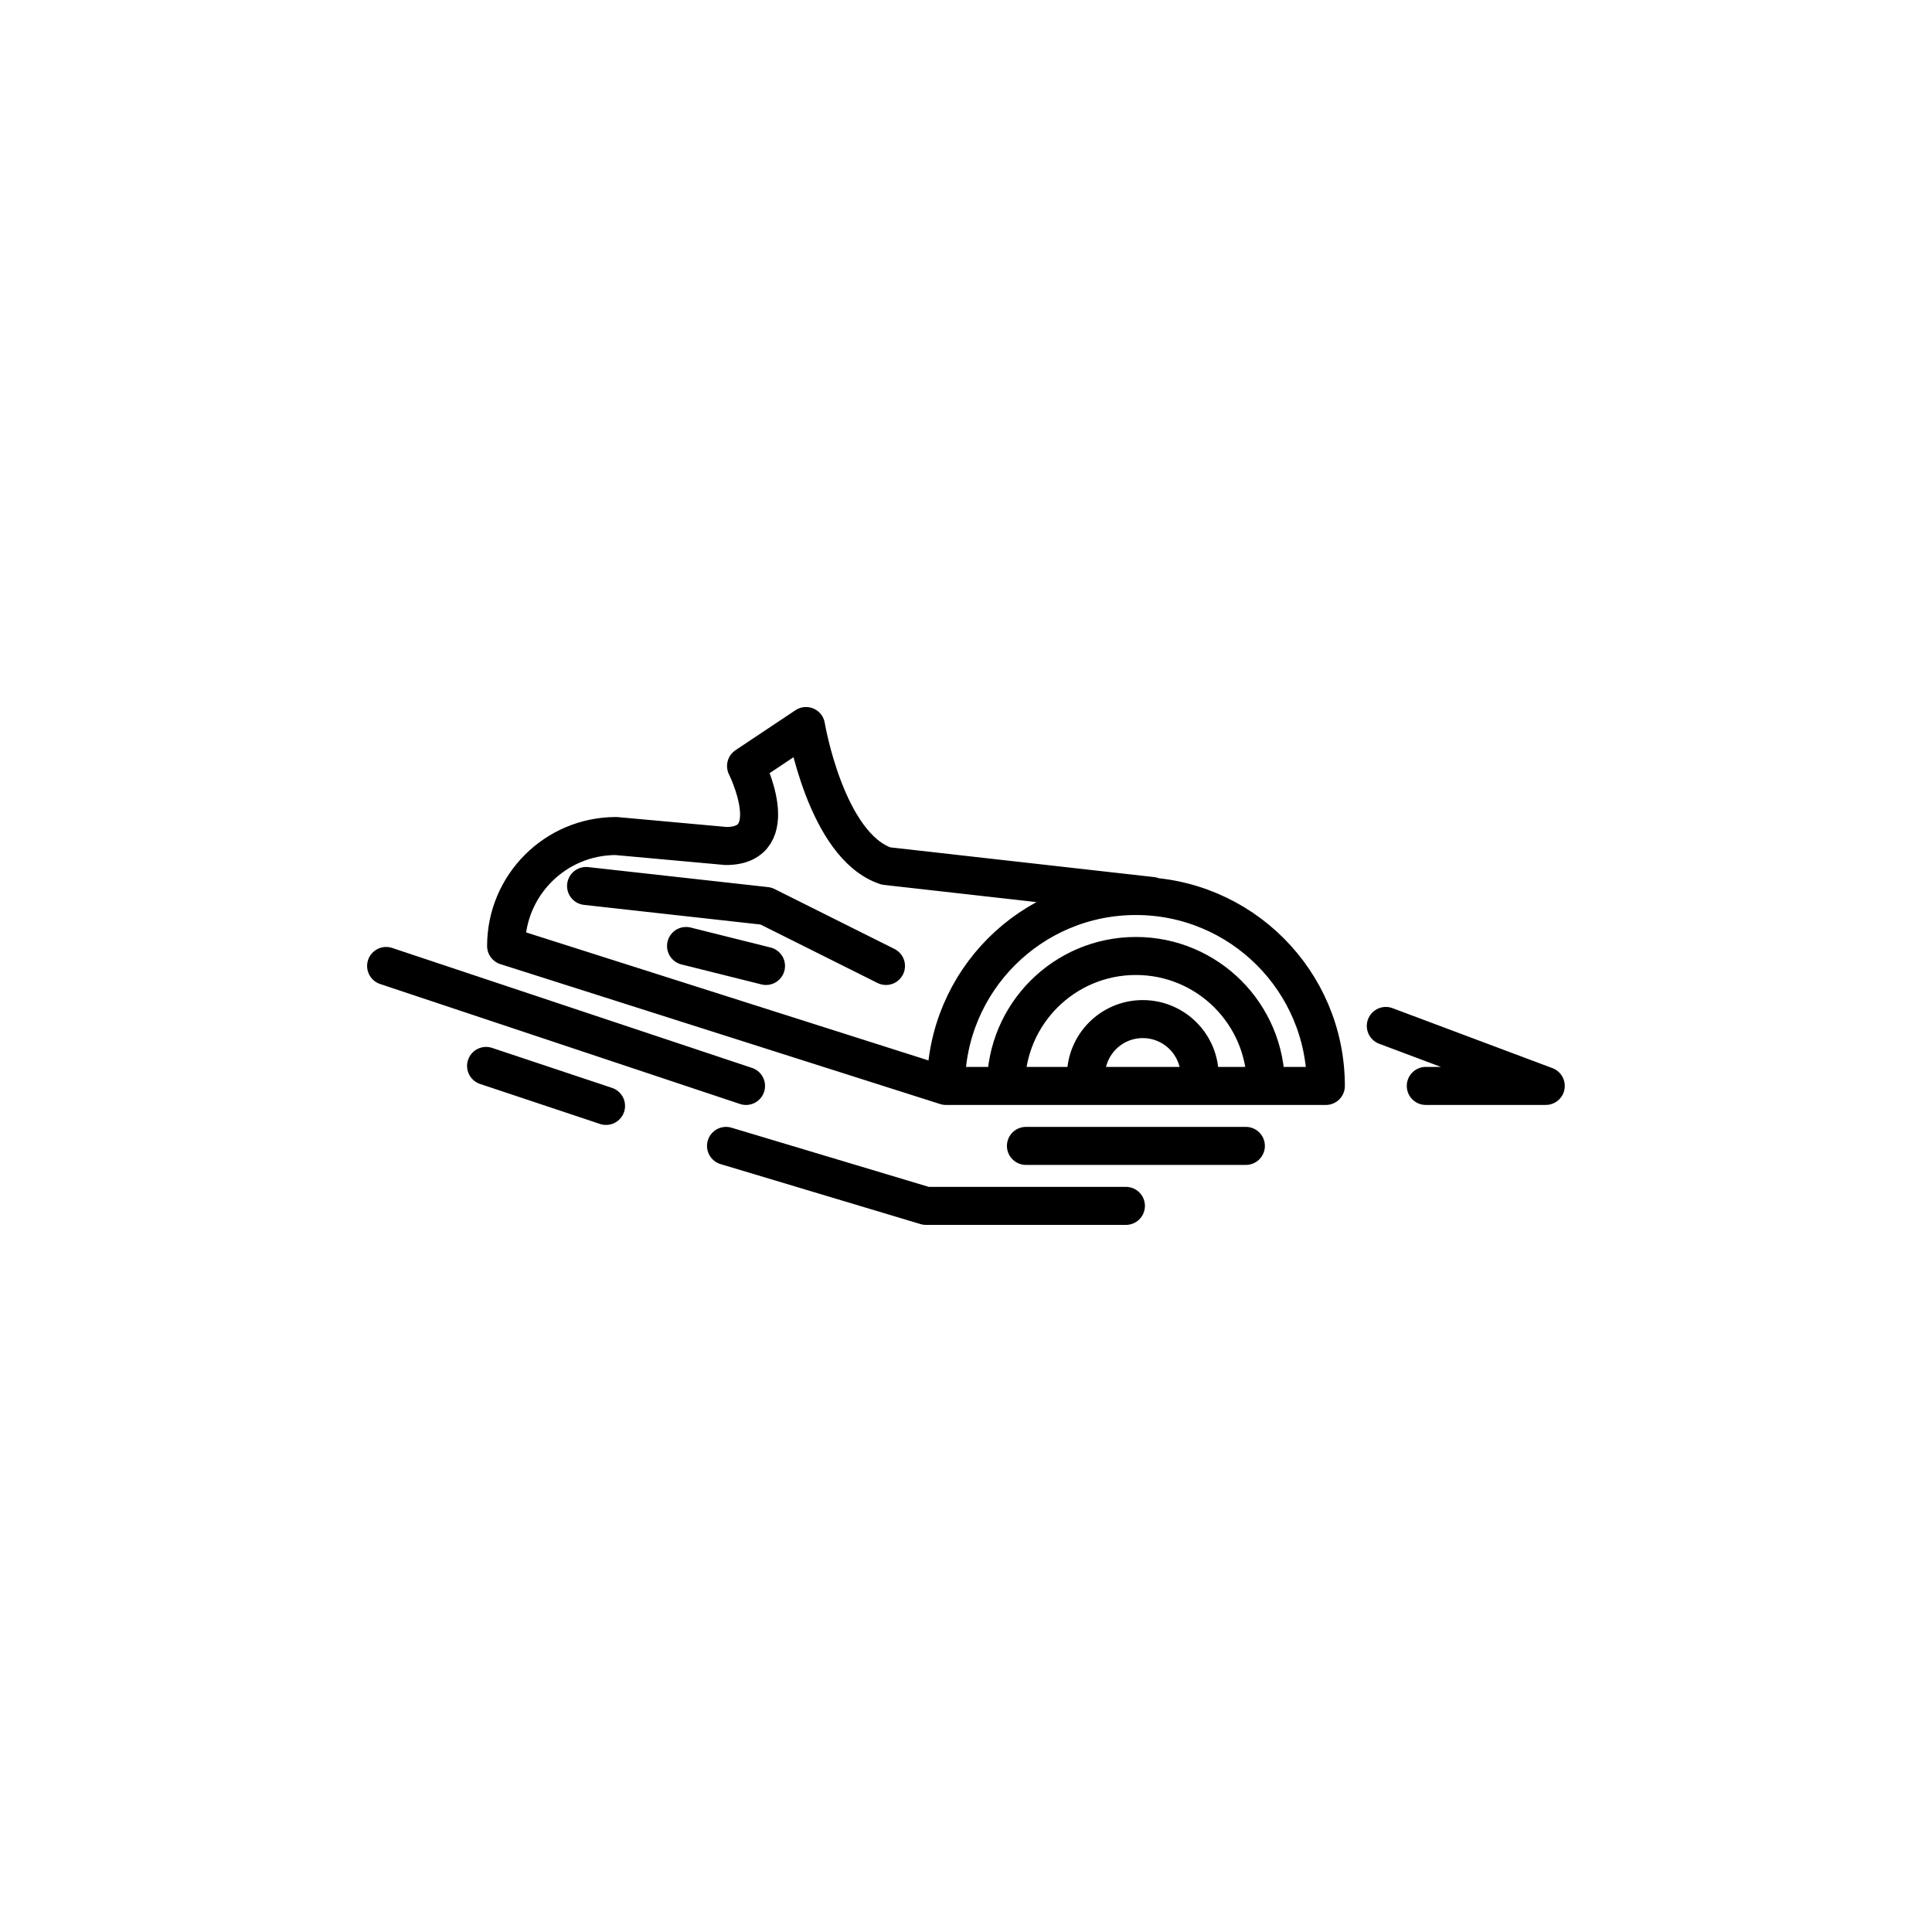 <?xml version="1.0" encoding="UTF-8"?>
<!-- Uploaded to: ICON Repo, www.svgrepo.com, Generator: ICON Repo Mixer Tools -->
<svg width="800px" height="800px" version="1.1" viewBox="144 144 512 512" xmlns="http://www.w3.org/2000/svg">
 <path transform="matrix(5.038 0 0 5.038 148.09 148.09)" d="m52.104 56.311c0-3.775 3.061-6.836 6.836-6.836 3.777 0 6.836 3.061 6.836 6.836m-3.483-0.526c0-1.652-1.34-2.99-2.994-2.99-1.65 0-2.988 1.338-2.988 2.99m-7.363 0.526h19.983m-9.142-9.992-13.996-1.577c-3.155-1.053-4.207-7.363-4.207-7.363l-3.154 2.104s2.103 4.207-1.053 4.207l-5.784-0.525c-3.194 0-5.784 2.59-5.784 5.785l23.137 7.361c0-5.519 4.474-9.991 9.991-9.991 5.52 0 9.992 4.473 9.992 9.991m-23.138-6.311-6.311-3.154-9.465-1.053m5.259 3.156 4.206 1.051m-2.103 9.465 10.518 3.155h10.517m15.774-6.31h6.311l-8.414-3.155m-7.361 6.31h-11.569m-22.088-2.103-6.31-2.104m-5.258-5.258 18.932 6.311" fill="none" stroke="#000000" stroke-linecap="round" stroke-linejoin="round" stroke-miterlimit="10" stroke-width="2"/>
</svg>